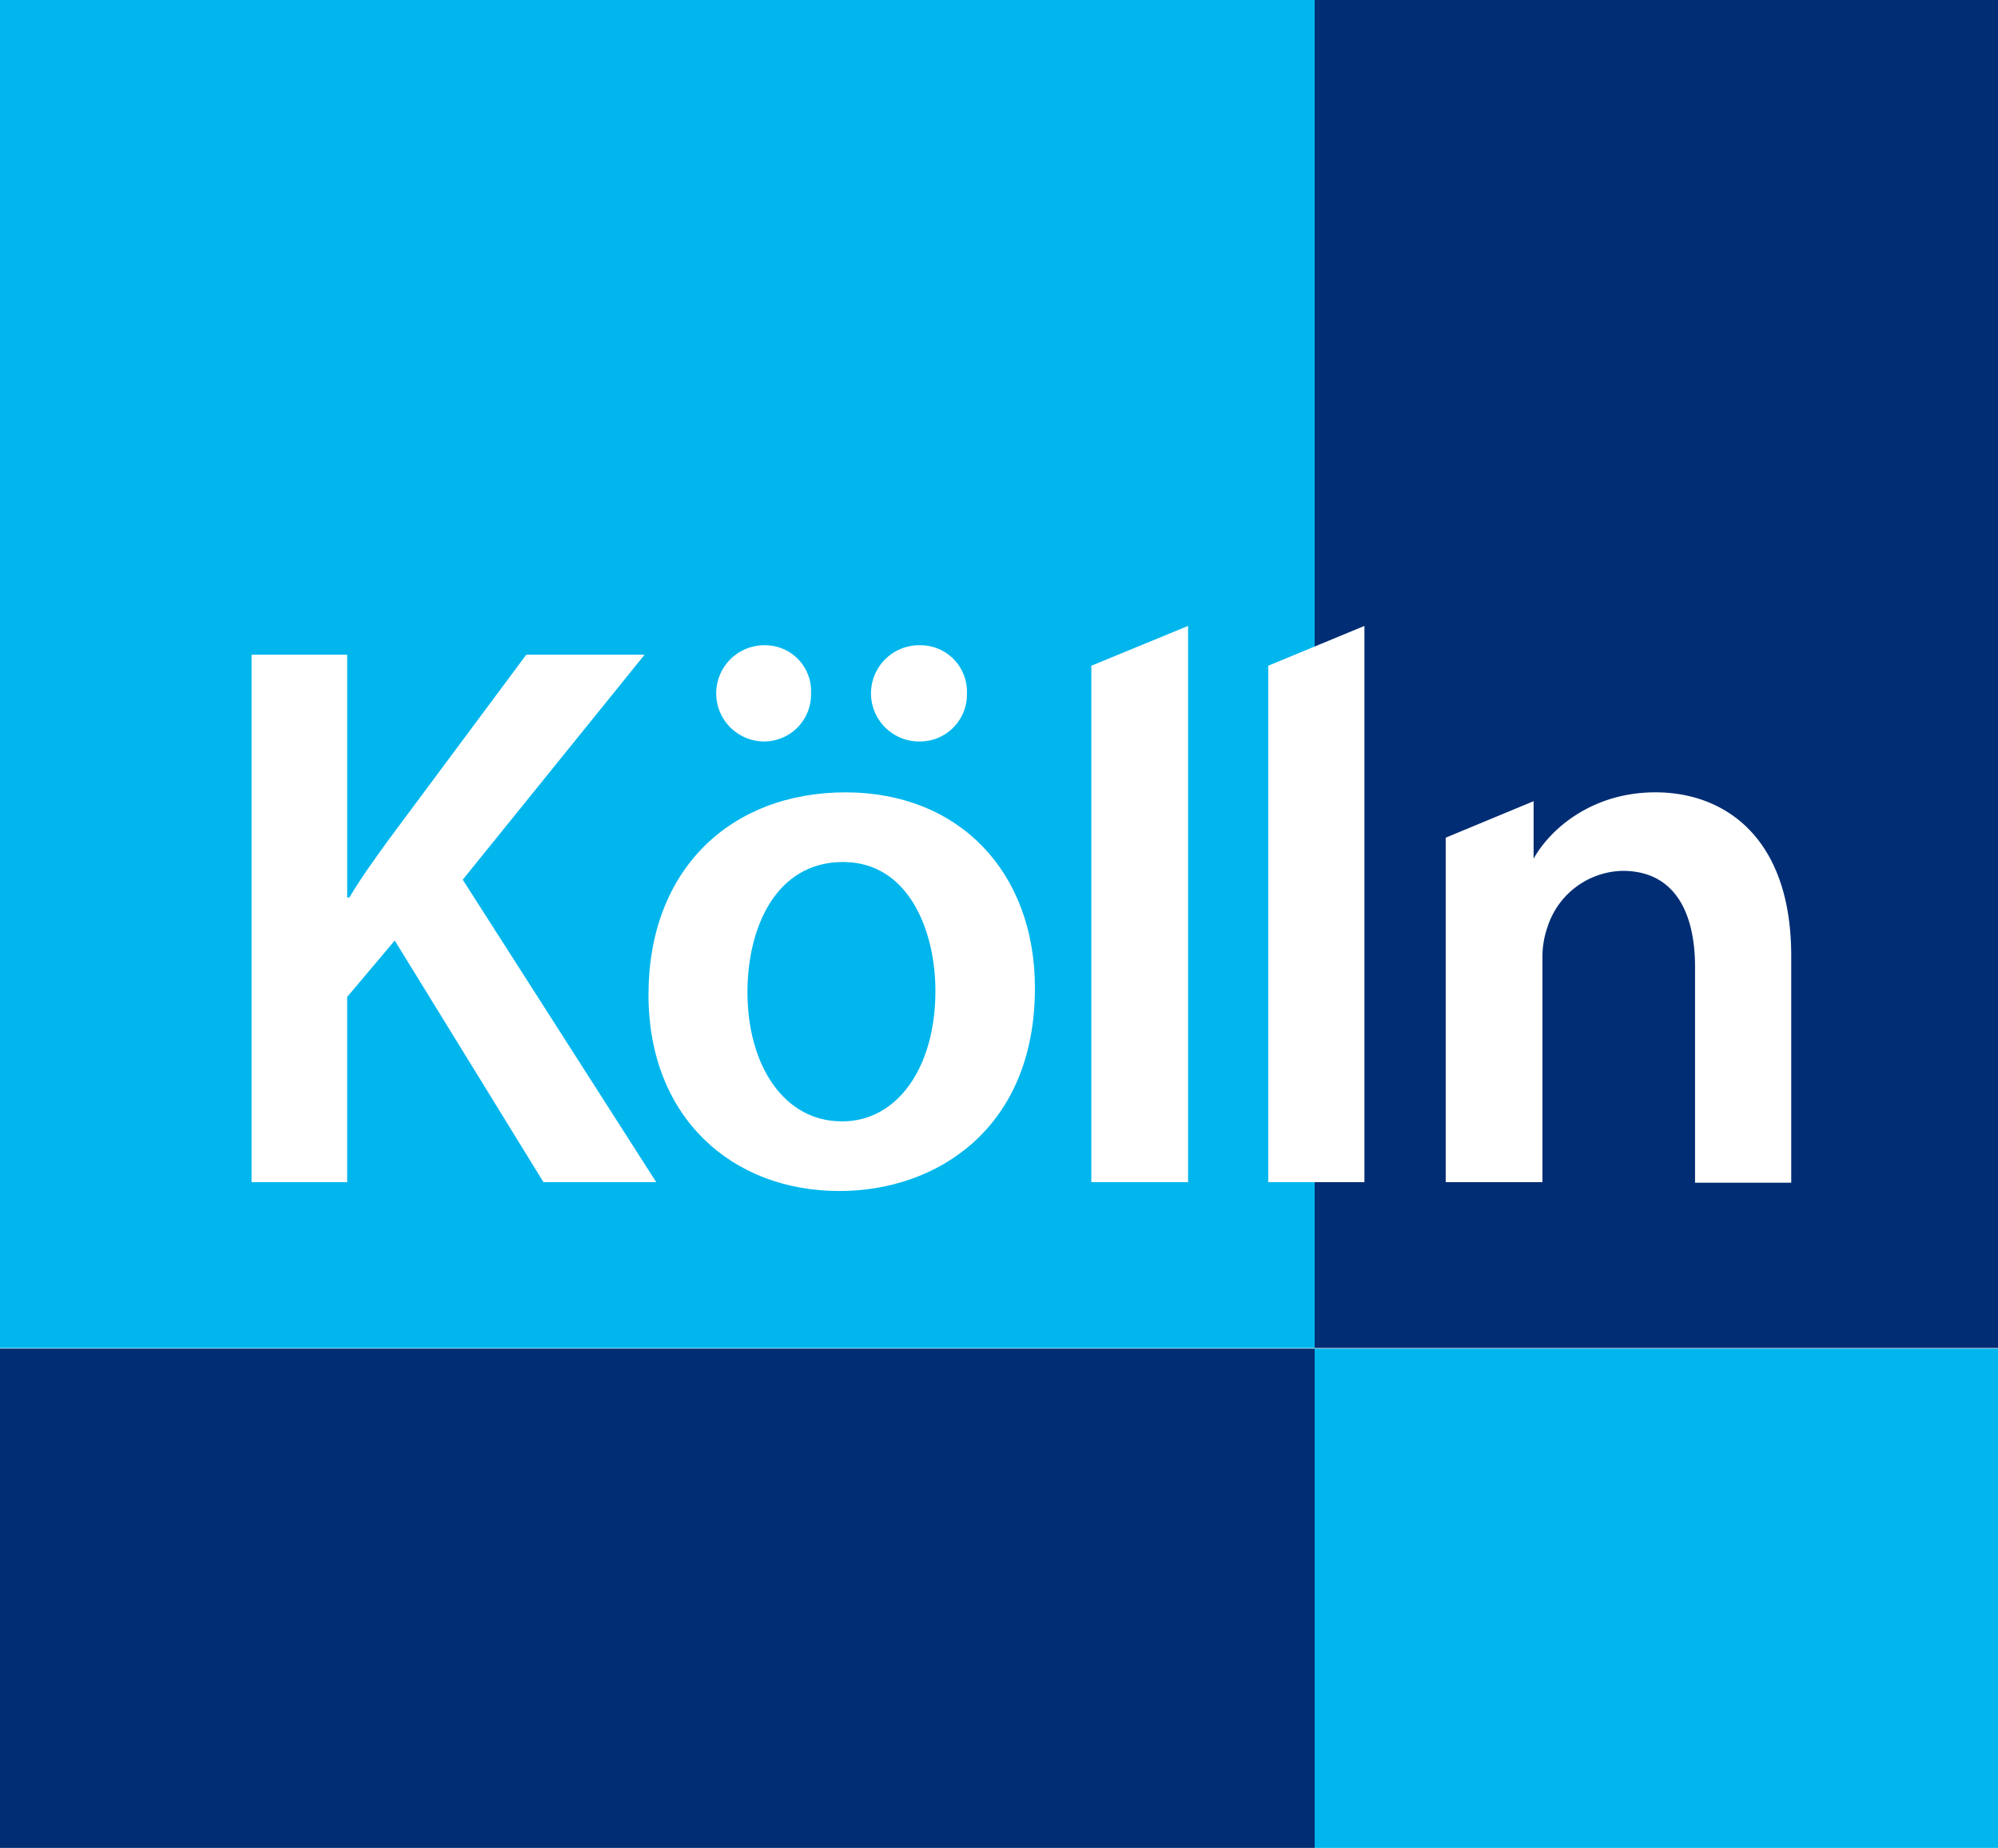 <svg xmlns="http://www.w3.org/2000/svg" viewBox="0 0 361.4 334.2">
  <filter id="a">
    <feGaussianBlur in="SourceAlpha" stdDeviation="1.5" result="blur"/>
    <feOffset in="blur" dx="4" dy="4" result="offsetBlur"/>
    <feFlood flood-color="#243775" flood-opacity=".4" result="offsetColor"/>
    <feComposite in="offsetColor" in2="offsetBlur" operator="in" result="offsetBlur"/>
    <feMerge>
      <feMergeNode/>
      <feMergeNode in="SourceGraphic" />
    </feMerge>
  </filter>
  <path fill="#00b6ed" d="M0 0h237.8v243.8H0z"/>
  <path fill="#002d74" d="M237.8 0h123.6v243.8H237.8z"/>
  <path fill="#002d74" d="M0 243.9h237.8v90.4H0z"/>
  <path fill="#00b6ed" d="M237.8 243.9h123.6v90.4H237.8z"/>
  <g fill="#fff" filter="url(#a)">
    <path d="M112.6 114.4H91.2l-25 33.6c-2.3 3.2-4.8 6.6-7 10.3h-.4v-43.9H41.5v95.4h17.3v-33.5l8.6-10.2 26.9 43.7h20.4l-35-54.7z"/>
    <path d="M295.4 139.3c-11.4 0-19 6.6-22 12v-10.4l-15.9 6.6v62.3H275v-40.6a16.2 16.2 0 01.9-5.5 14.6 14.6 0 0113.6-10.2c9.4 0 13.1 7.5 13.1 17.4v39H320v-41c0-21.8-12.4-29.6-24.5-29.6z"/>
    <path d="M193.4 209.8h17.5V109.2l-17.5 7.2v93.4z"/>
    <path d="M225.4 209.8h17.4V109.2l-17.4 7.2v93.4z"/>
    <path d="M162.1 130.1h.3a8.5 8.5 0 008.5-8.7 8.4 8.4 0 00-8.5-8.7 8.7 8.7 0 00-.3 17.4z"/>
    <path d="M149 139.3c-20.9 0-35.7 14-35.7 36.6 0 22.2 15.1 35.5 34.5 35.5h.1c17.5 0 35.3-11.3 35.3-36.7 0-21-13.7-35.4-34.3-35.4zm-.6 59.5h-.2c-10.3 0-17-10-17-23.4 0-11.4 5-23.5 17.3-23.5 11.9 0 16.7 12.5 16.7 23.3 0 14-7 23.6-16.8 23.6z"/>
    <path d="M134 130.1h.2a8.5 8.5 0 008.5-8.7 8.3 8.3 0 00-8.3-8.7 8.7 8.7 0 10-.3 17.4z"/>
  </g>
</svg>